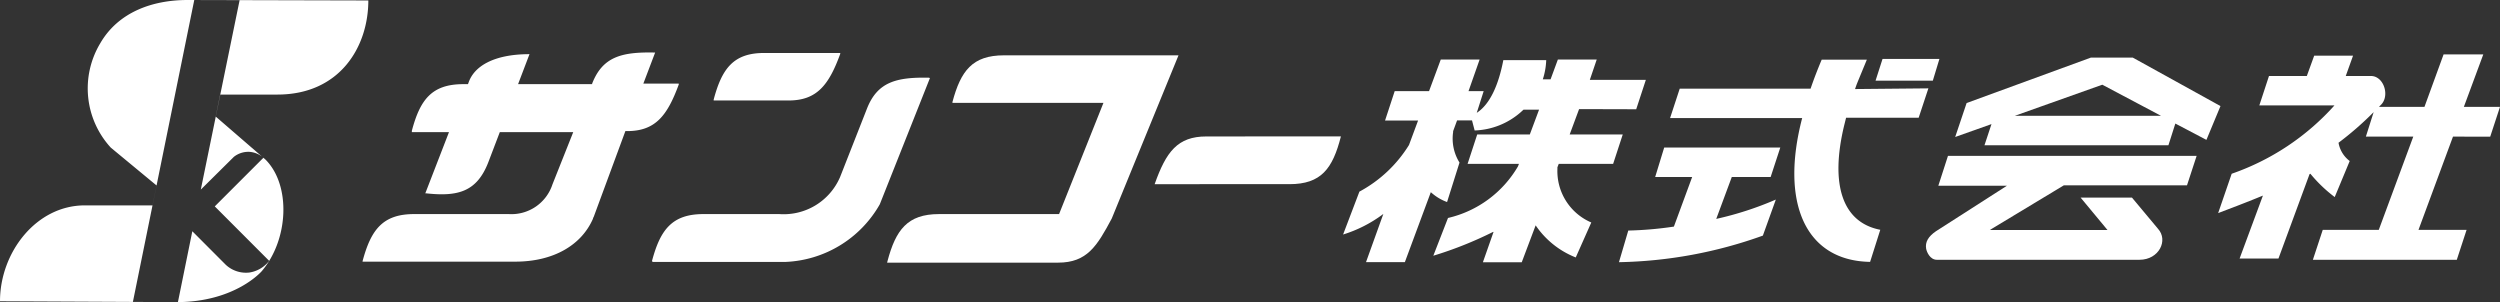<svg xmlns="http://www.w3.org/2000/svg" viewBox="0 0 321.72 38.86"><rect x="0" y="0" width="321.72" height="38.86" fill="#333333" stroke="none"/><defs><style>.cls-1{fill:#fff;}</style></defs><g id="レイヤー_2" data-name="レイヤー 2"><g id="ヘッダーフッター"><path class="cls-1" d="M53,16.83c1.06-4,2.56-6,6.62-6h.6l.1-.26c.71-2,3.15-3.6,7.82-3.6l-1.47,3.86H76.2l0-.07c1.34-3.43,3.75-4.09,8-4l.11,0-1.52,4h4.56v.11c-1.47,4-3,6-6.64,6h-.23L76.37,28h-.05l0,.12c-1.52,3.51-5.21,5.55-10,5.55H46.66V33.6c1.07-4,2.57-6.05,6.62-6.05H65.49a5.55,5.55,0,0,0,5.6-3.81L73.77,17H64.32l-1.48,3.88c-1.47,3.79-3.89,4.45-8,4l-.11,0L57.78,17H53Z"/><path class="cls-1" d="M83.9,33.6c1.06-4,2.56-6.05,6.62-6.05h9.77a7.9,7.9,0,0,0,7.82-4.77L111.56,14c1.34-3.44,3.77-4.09,8-4l.11.05-6.45,16.24A14.65,14.65,0,0,1,101,33.71h-17Zm7.94-20.78c1.06-4,2.56-6.05,6.62-6h9.67v.11c-1.46,4-3,6-6.64,6H91.84Z"/><path class="cls-1" d="M114.21,33.6c1.06-4,2.56-6.05,6.62-6.05h15.46L142,13.24H122.57v-.12c1.07-4,2.56-6,6.63-6h22.46l-8.59,21c-1.89,3.54-3.17,5.68-6.91,5.68h-22Z"/><path class="cls-1" d="M172.56,17.55c-1.06,4.17-2.55,6.15-6.62,6.15H148.59c1.47-4.16,2.95-6.14,6.64-6.14Z"/><path class="cls-1" d="M248.16,11.37l-1.25,3.78h-9.34l-.25,1c-1.83,7.62-.22,12.48,4.65,13.42l-1.31,4.13c-8.37-.14-11.58-7.66-8.74-18.51h-17l1.24-3.78H233l0,0c.43-1.26.91-2.5,1.43-3.73h5.81c-1.67,4.05-1.16,2.79-1.52,3.78Zm-34,7.62h14.94l-1.24,3.79h-5l-2,5.39a42.3,42.3,0,0,0,7.67-2.49l-1.67,4.64a57.68,57.68,0,0,1-18.52,3.42l1.2-4.07a46.61,46.61,0,0,0,5.87-.51l2.35-6.38H213Zm28.1-11.41h7.32l-.85,2.8h-7.37Z"/><path class="cls-1" d="M320.46,17.59l1.26-3.84h-4.65L319.57,7h-5.11L312,13.75h-5.85l.18-.19c1.27-1.13.48-3.74-1.18-3.78h-3.28l.94-2.62h-5l-.95,2.62h-4.87l-1.24,3.78h9.67a31.69,31.69,0,0,1-13.23,8.8l-1.74,5.06c1.45-.55,3.33-1.25,5.76-2.25l-3,8.1h5l4-10.86.11-.05a18.24,18.24,0,0,0,3.13,3l1.93-4.64a3.72,3.72,0,0,1-1.44-2.35,41,41,0,0,0,4.32-3.74l.2-.2-1,3.15h6.1l-4.44,12h-7.21l-1.27,3.85h18.52l1.26-3.85h-6.19l4.44-12Z"/><path class="cls-1" d="M210.56,14.06l1.24-3.78h-7.21l.89-2.62h-5l-.94,2.55h-1a9,9,0,0,0,.44-2.47h-5.52c-.59,3.07-1.66,5.64-3.42,6.78l.89-2.79h-1.95l1.43-4.07h-5l-1.51,4.07h-4.42l-1.24,3.78h4.25l-1.17,3.15a16.89,16.89,0,0,1-6.38,6l-2.1,5.52a16.94,16.94,0,0,0,5.1-2.59l.08-.06-2.23,6.2h5l3.34-9A6.26,6.26,0,0,0,186.22,26l1.6-5.08A5.82,5.82,0,0,1,187,17l0-.12.51-1.39h1.92l.34,1.3a9.46,9.46,0,0,0,5.93-2.35l.36-.33h2l-1.19,3.19h-6.77l-1.24,3.79h6.61l-.13.33a14.11,14.11,0,0,1-9,6.63l-1.89,4.86a49.36,49.36,0,0,0,7.68-3.06l.07,0-1.37,3.9h5L197.62,29a11.19,11.19,0,0,0,5.16,4.13l2-4.5a7.19,7.19,0,0,1-4.36-6.89v-.21l.17-.44h7l1.24-3.79H202l1.21-3.26Z"/><path class="cls-1" d="M250.68,20.06h32l-1.24,3.79H265.59l-9.53,5.75h15.15l-3.46-4.17h6.61l3.34,4c1.37,1.49.14,4-2.37,4H249.25c-.88,0-1.3-1-1.38-1.43-.14-.85.27-1.56,1.26-2.24l9.14-5.86h-8.83Zm28.37-1.37H255.38l.9-2.72-4.67,1.66,1.47-4.37,16-5.85h5.38l11.29,6.24L283.94,18l-4-2.1ZM259.29,14.9h18.8l-7.55-4Z"/><path class="cls-1" d="M28.33,12.17,27.76,15l6.41,5.54c3.27,3.28,3,10.25-.47,14.34,0,0-3.4,4-11,4L0,38.77c0-6.29,4.66-12.34,10.91-12.34h8.72l.52-2.56L14.26,19A11.27,11.27,0,0,1,12.89,5.59C15.19,1.59,19.57,0,24.14,0L47.4.06c0,5.94-3.64,12.11-11.71,12.11Zm-.69,14.39L33.9,20.3a3.06,3.06,0,0,0-1.81-.76,3,3,0,0,0-2,.65L25.84,24.4l5-24.4H25L17.1,38.86h5.8l1.85-9.1,4.3,4.31a3.82,3.82,0,0,0,3.05,1,4,4,0,0,0,2.54-1.5Z"/></g></g></svg>